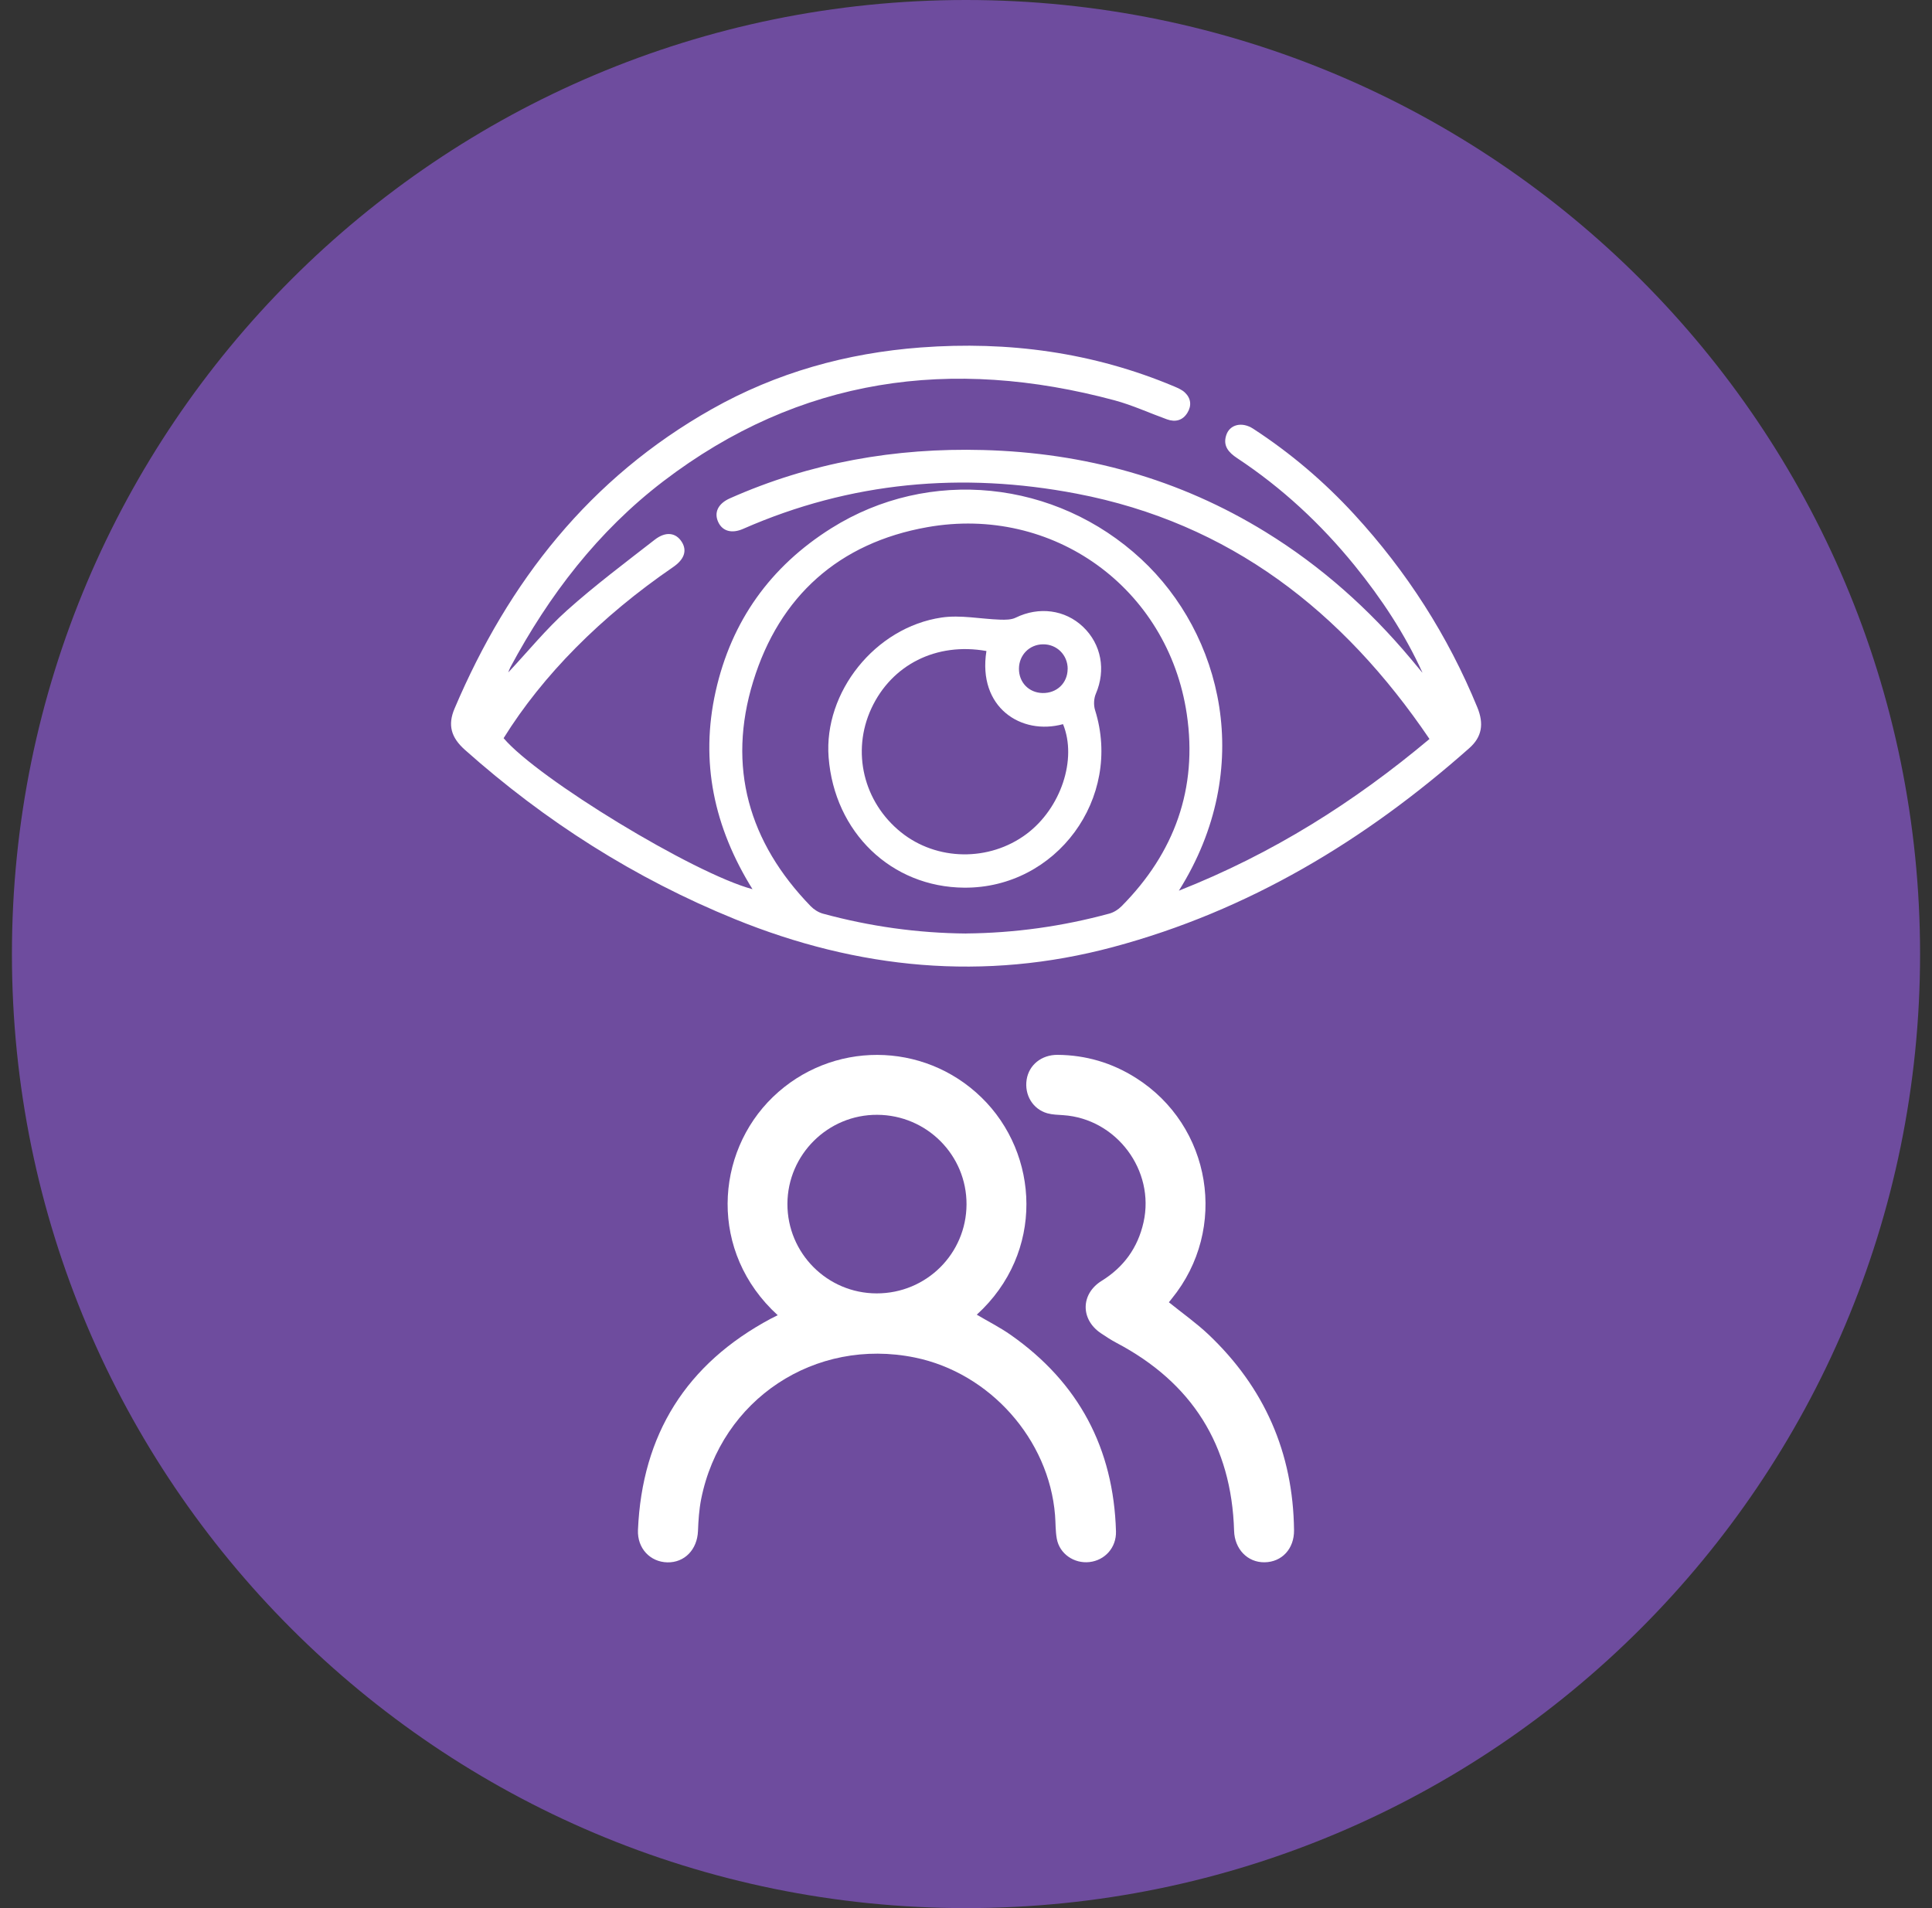 <svg width="81" height="80" viewBox="0 0 81 80" fill="none" xmlns="http://www.w3.org/2000/svg">
<rect x="0" y="0" width="81" height="80" fill="#333333" stroke="none"/>
<g clip-path="url(#clip0_211_864)">
<path d="M40.5 80C62.592 80 80.5 62.092 80.5 40C80.5 17.908 62.592 0 40.5 0C18.408 0 0.5 17.908 0.5 40C0.5 62.092 18.408 80 40.5 80Z" fill="#6E4C9E"/>
<path d="M40.502 39.137C42.542 39.119 44.546 38.838 46.512 38.303C46.697 38.253 46.884 38.133 47.02 37.997C49.243 35.757 50.22 33.053 49.756 29.935C48.971 24.655 44.151 21.167 38.879 22.102C35.178 22.758 32.677 24.991 31.577 28.573C30.479 32.145 31.389 35.315 33.989 37.994C34.123 38.133 34.313 38.253 34.498 38.305C36.464 38.84 38.467 39.122 40.505 39.139M59.634 28.195C58.894 26.57 57.917 25.094 56.794 23.71C55.376 21.964 53.745 20.449 51.868 19.208C51.51 18.971 51.263 18.695 51.411 18.244C51.557 17.794 52.072 17.671 52.536 17.972C54.103 18.991 55.517 20.195 56.78 21.569C58.978 23.96 60.705 26.651 61.938 29.658C62.222 30.349 62.13 30.897 61.605 31.363C57.236 35.236 52.339 38.187 46.665 39.706C41.257 41.155 35.968 40.634 30.809 38.535C26.618 36.83 22.858 34.437 19.483 31.43C18.909 30.916 18.765 30.393 19.057 29.708C21.319 24.381 24.733 20.037 29.837 17.156C32.554 15.621 35.494 14.802 38.603 14.568C42.274 14.294 45.824 14.77 49.231 16.203C49.386 16.27 49.554 16.341 49.675 16.455C49.934 16.699 49.966 17.008 49.783 17.306C49.586 17.629 49.277 17.708 48.927 17.582C48.194 17.318 47.481 16.988 46.731 16.785C39.895 14.95 33.526 15.811 27.807 20.18C25.071 22.272 23.019 24.951 21.398 27.976C21.363 28.04 21.341 28.111 21.309 28.193C22.136 27.312 22.89 26.38 23.773 25.59C24.945 24.542 26.209 23.594 27.452 22.627C27.918 22.265 28.34 22.334 28.584 22.721C28.816 23.089 28.688 23.456 28.219 23.777C25.19 25.854 22.755 28.309 21.114 30.949C22.545 32.641 29.075 36.62 31.549 37.281C29.934 34.684 29.344 31.938 30.005 28.982C30.666 26.032 32.302 23.75 34.855 22.146C38.956 19.571 44.26 20.116 47.847 23.442C51.217 26.567 52.67 32.182 49.425 37.343C53.36 35.791 56.777 33.63 59.932 30.983C56.303 25.627 51.559 21.924 45.133 20.696C40.342 19.78 35.66 20.195 31.157 22.173C30.679 22.383 30.291 22.27 30.114 21.892C29.926 21.493 30.101 21.115 30.602 20.893C33.984 19.391 37.535 18.769 41.22 18.868C45.471 18.981 49.44 20.072 53.072 22.312C55.393 23.742 57.401 25.536 59.15 27.623C59.311 27.813 59.469 28.005 59.629 28.198" fill="white"/>
<path d="M44.763 28.047C44.766 27.463 44.307 27.004 43.724 27.014C43.157 27.021 42.725 27.463 42.72 28.032C42.715 28.61 43.135 29.044 43.707 29.056C44.307 29.069 44.758 28.639 44.761 28.047M41.356 27.295C39.259 26.92 37.384 27.867 36.531 29.705C35.694 31.514 36.2 33.625 37.774 34.893C39.274 36.1 41.475 36.132 43.036 34.967C44.479 33.889 45.168 31.827 44.568 30.361C42.817 30.842 40.981 29.661 41.356 27.297M40.426 37.217C37.37 37.195 34.984 34.901 34.74 31.75C34.53 29.027 36.686 26.303 39.476 25.891C40.273 25.773 41.112 25.953 41.934 25.98C42.151 25.987 42.4 25.987 42.585 25.896C43.554 25.422 44.65 25.558 45.41 26.283C46.177 27.016 46.369 28.094 45.945 29.084C45.858 29.283 45.846 29.562 45.91 29.769C47.072 33.46 44.292 37.244 40.426 37.217Z" fill="white"/>
<path d="M36.755 54.227C38.835 54.23 40.512 52.567 40.522 50.497C40.53 48.432 38.857 46.75 36.78 46.74C34.715 46.727 33.02 48.408 33.013 50.472C33.008 52.542 34.683 54.225 36.753 54.227M32.606 55.142C29.709 52.5 29.968 48.343 32.408 45.99C34.855 43.634 38.709 43.641 41.146 46.01C43.581 48.376 43.808 52.518 40.952 55.12C41.425 55.401 41.923 55.651 42.373 55.967C45.227 57.967 46.687 60.725 46.788 64.204C46.808 64.887 46.322 65.42 45.673 65.492C45.029 65.563 44.422 65.146 44.307 64.515C44.247 64.189 44.26 63.853 44.233 63.523C43.978 60.345 41.497 57.558 38.354 56.916C34.17 56.063 30.232 58.665 29.396 62.854C29.31 63.294 29.28 63.745 29.263 64.194C29.231 64.966 28.703 65.519 27.98 65.504C27.26 65.489 26.714 64.917 26.747 64.147C26.919 60.138 28.774 57.18 32.319 55.286C32.406 55.239 32.492 55.199 32.606 55.142Z" fill="white"/>
<path d="M49.006 54.6C49.571 55.056 50.148 55.463 50.657 55.942C53.01 58.169 54.216 60.908 54.253 64.154C54.263 64.936 53.743 65.492 53.017 65.501C52.302 65.511 51.762 64.946 51.74 64.182C51.633 60.59 49.976 57.967 46.798 56.295C46.574 56.176 46.361 56.035 46.152 55.895C45.293 55.315 45.308 54.247 46.186 53.702C47.114 53.127 47.703 52.315 47.943 51.247C48.431 49.071 46.808 46.905 44.578 46.755C44.353 46.74 44.124 46.735 43.909 46.676C43.3 46.503 42.942 45.906 43.043 45.262C43.14 44.648 43.667 44.221 44.341 44.226C45.523 44.236 46.616 44.557 47.615 45.188C50.802 47.196 51.508 51.523 49.13 54.444C49.087 54.496 49.043 54.55 49.004 54.602" fill="white"/>
</g>
<defs>
<clipPath id="clip0_211_864">
<rect width="80" height="80" fill="white" transform="translate(0.5)"/>
</clipPath>
</defs>
</svg>
